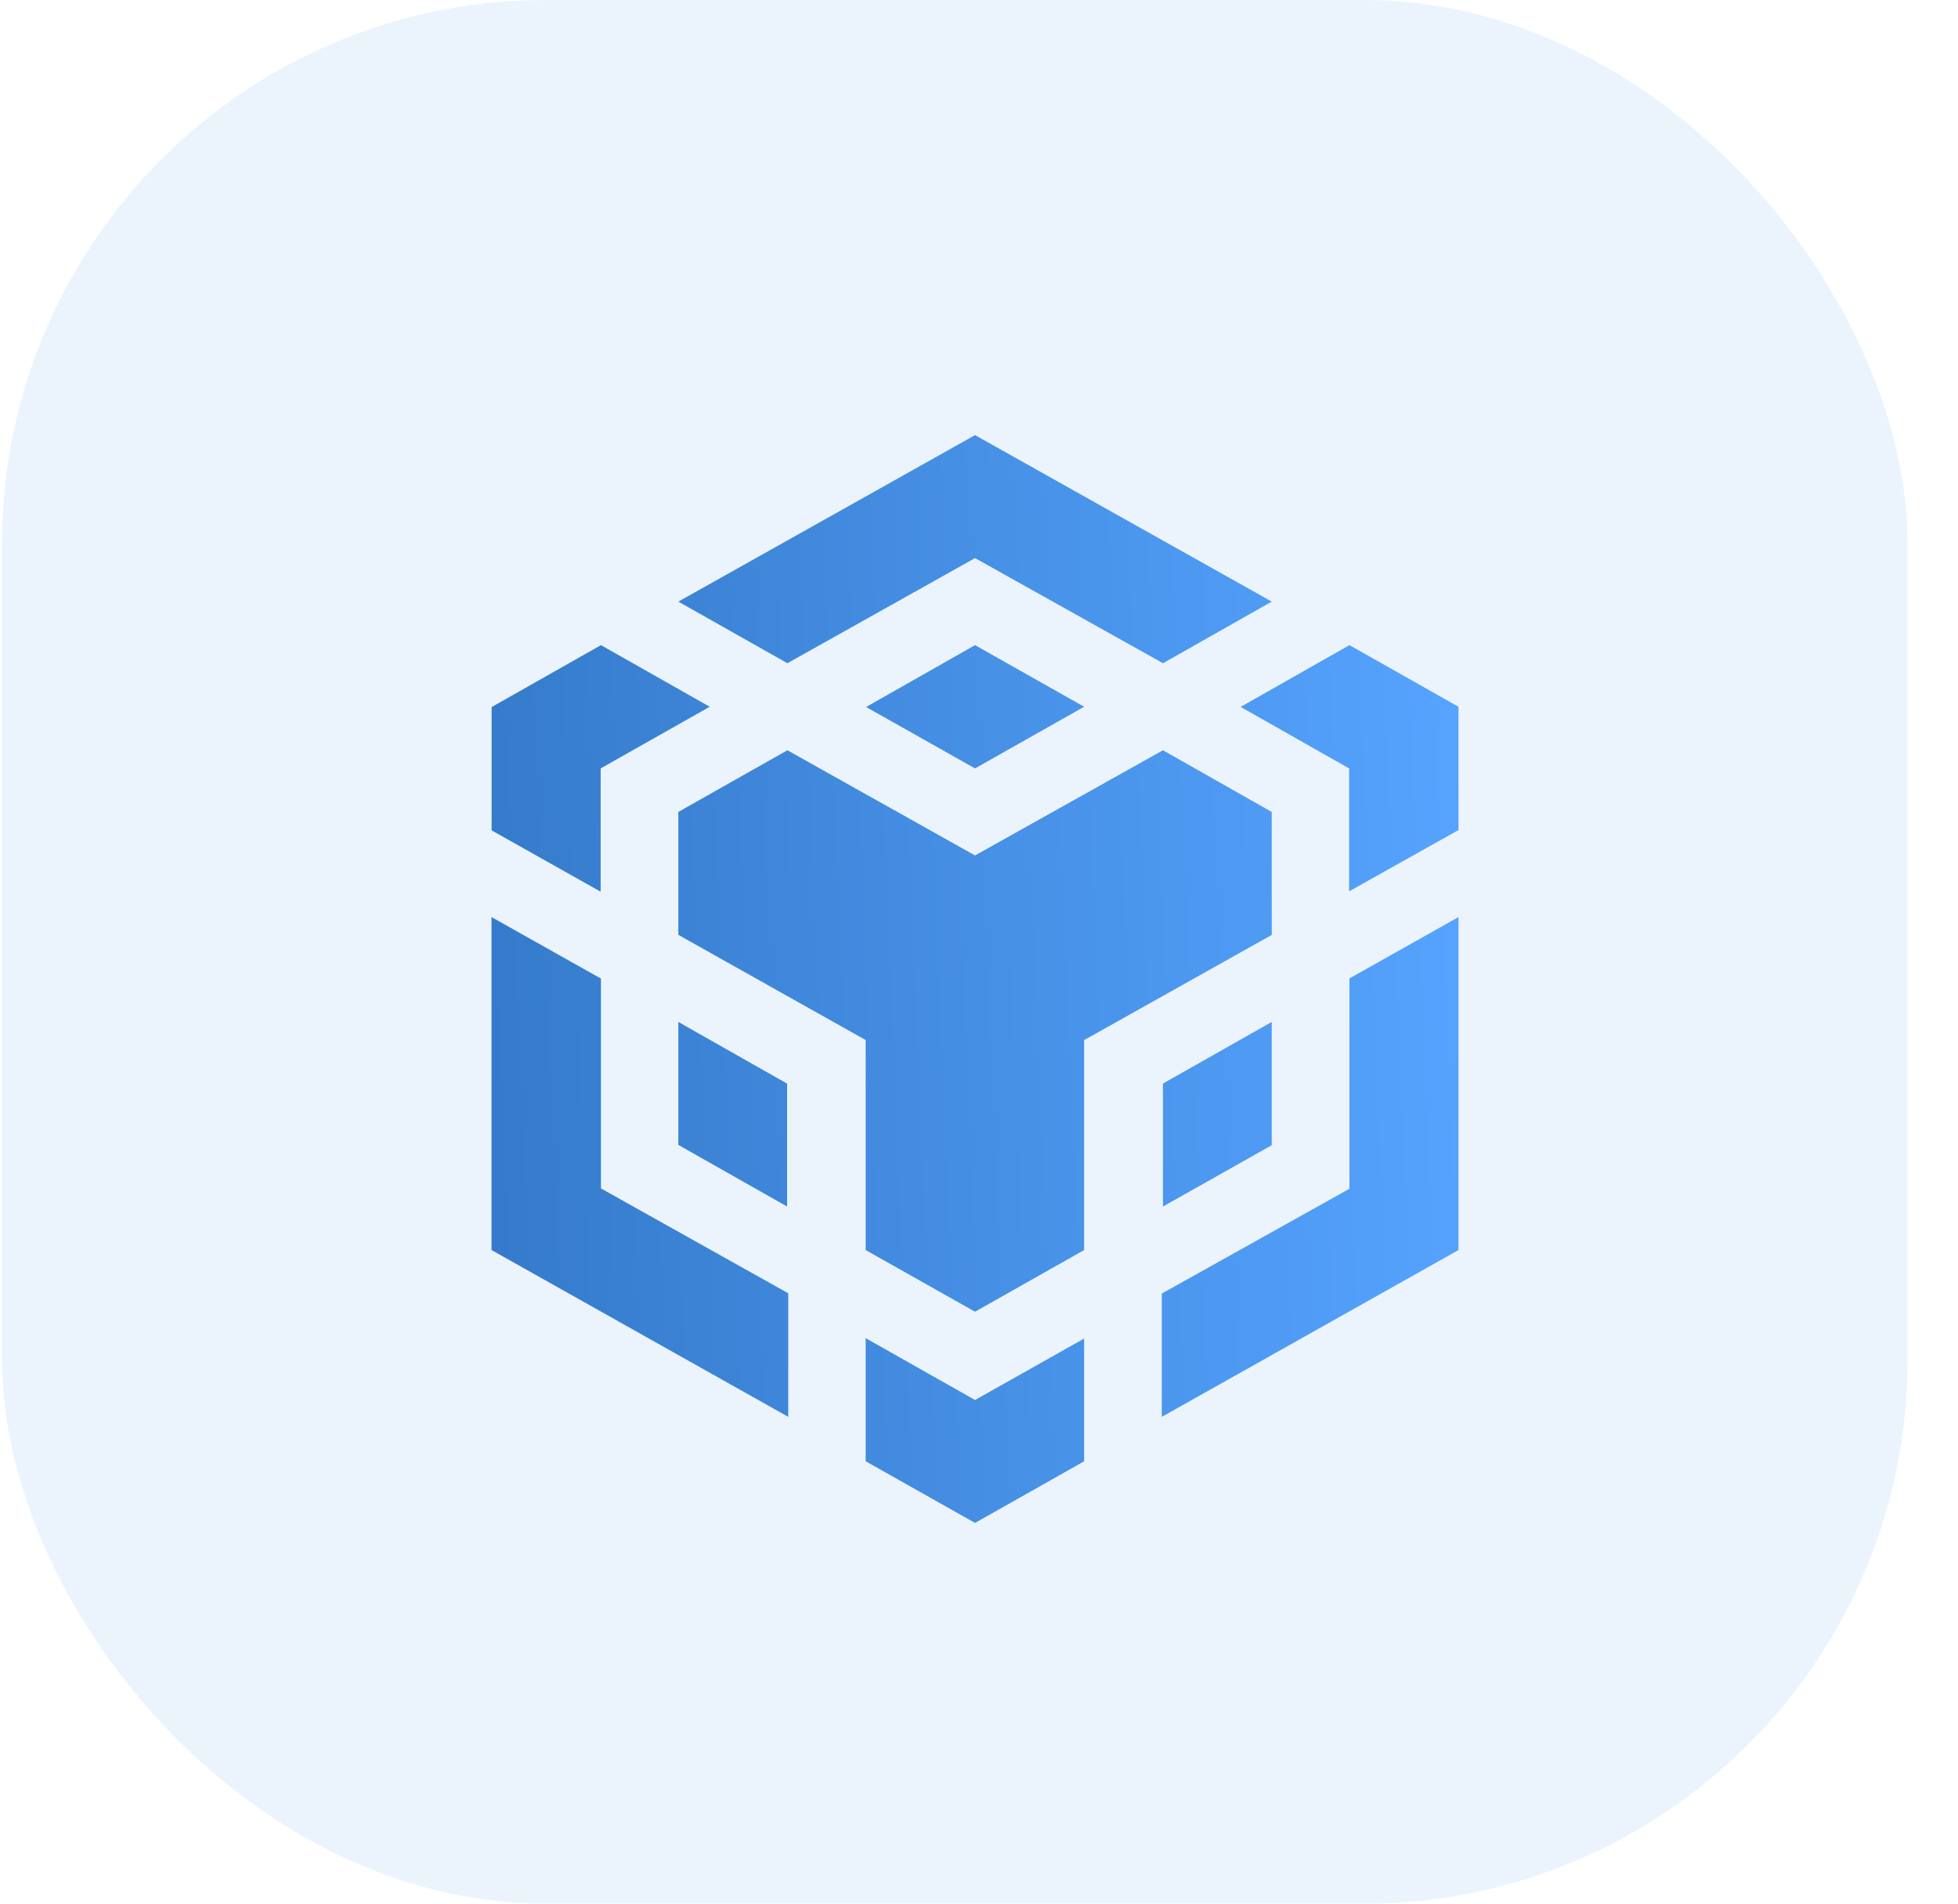 <?xml version="1.0" encoding="UTF-8"?> <svg xmlns="http://www.w3.org/2000/svg" width="36" height="35" viewBox="0 0 36 35" fill="none"><rect opacity="0.1" x="0.037" width="35.036" height="35" rx="10" fill="#3894E6"></rect><path d="M12.472 11.061L17.927 8L23.383 11.061L21.383 12.194L17.927 10.261L14.477 12.194L12.472 11.061ZM23.382 14.928L21.382 13.794L17.927 15.728L14.477 13.794L12.472 14.928V17.188L15.916 19.122V22.983L17.927 24.117L19.933 22.983V19.123L23.383 17.189L23.382 14.928ZM23.382 21.056V18.789L21.382 19.922V22.183L23.382 21.056ZM24.811 21.856L21.361 23.783V26.05L26.816 22.983V16.861L24.811 17.989V21.856ZM22.805 12.994L24.805 14.128V16.388L26.816 15.261V12.994L24.811 11.861L22.805 13V12.994ZM15.916 24.606V26.866L17.927 28L19.933 26.867V24.61L17.927 25.74L15.922 24.606H15.916ZM12.472 21.05L14.472 22.183V19.923L12.472 18.789V21.056V21.05ZM15.916 12.994L17.927 14.128L19.933 12.994L17.927 11.861L15.922 13L15.916 12.994ZM11.044 14.128L13.049 12.994L11.049 11.861L9.039 13V15.267L11.044 16.395V14.128ZM11.044 17.989L9.037 16.861V22.983L14.493 26.05V23.778L11.049 21.85V17.983L11.044 17.989Z" fill="url(#paint0_linear_186_88)"></path><defs><linearGradient id="paint0_linear_186_88" x1="26.816" y1="8" x2="8.228" y2="8.782" gradientUnits="userSpaceOnUse"><stop stop-color="#56A4FF"></stop><stop offset="1" stop-color="#357ACA"></stop></linearGradient></defs></svg> 